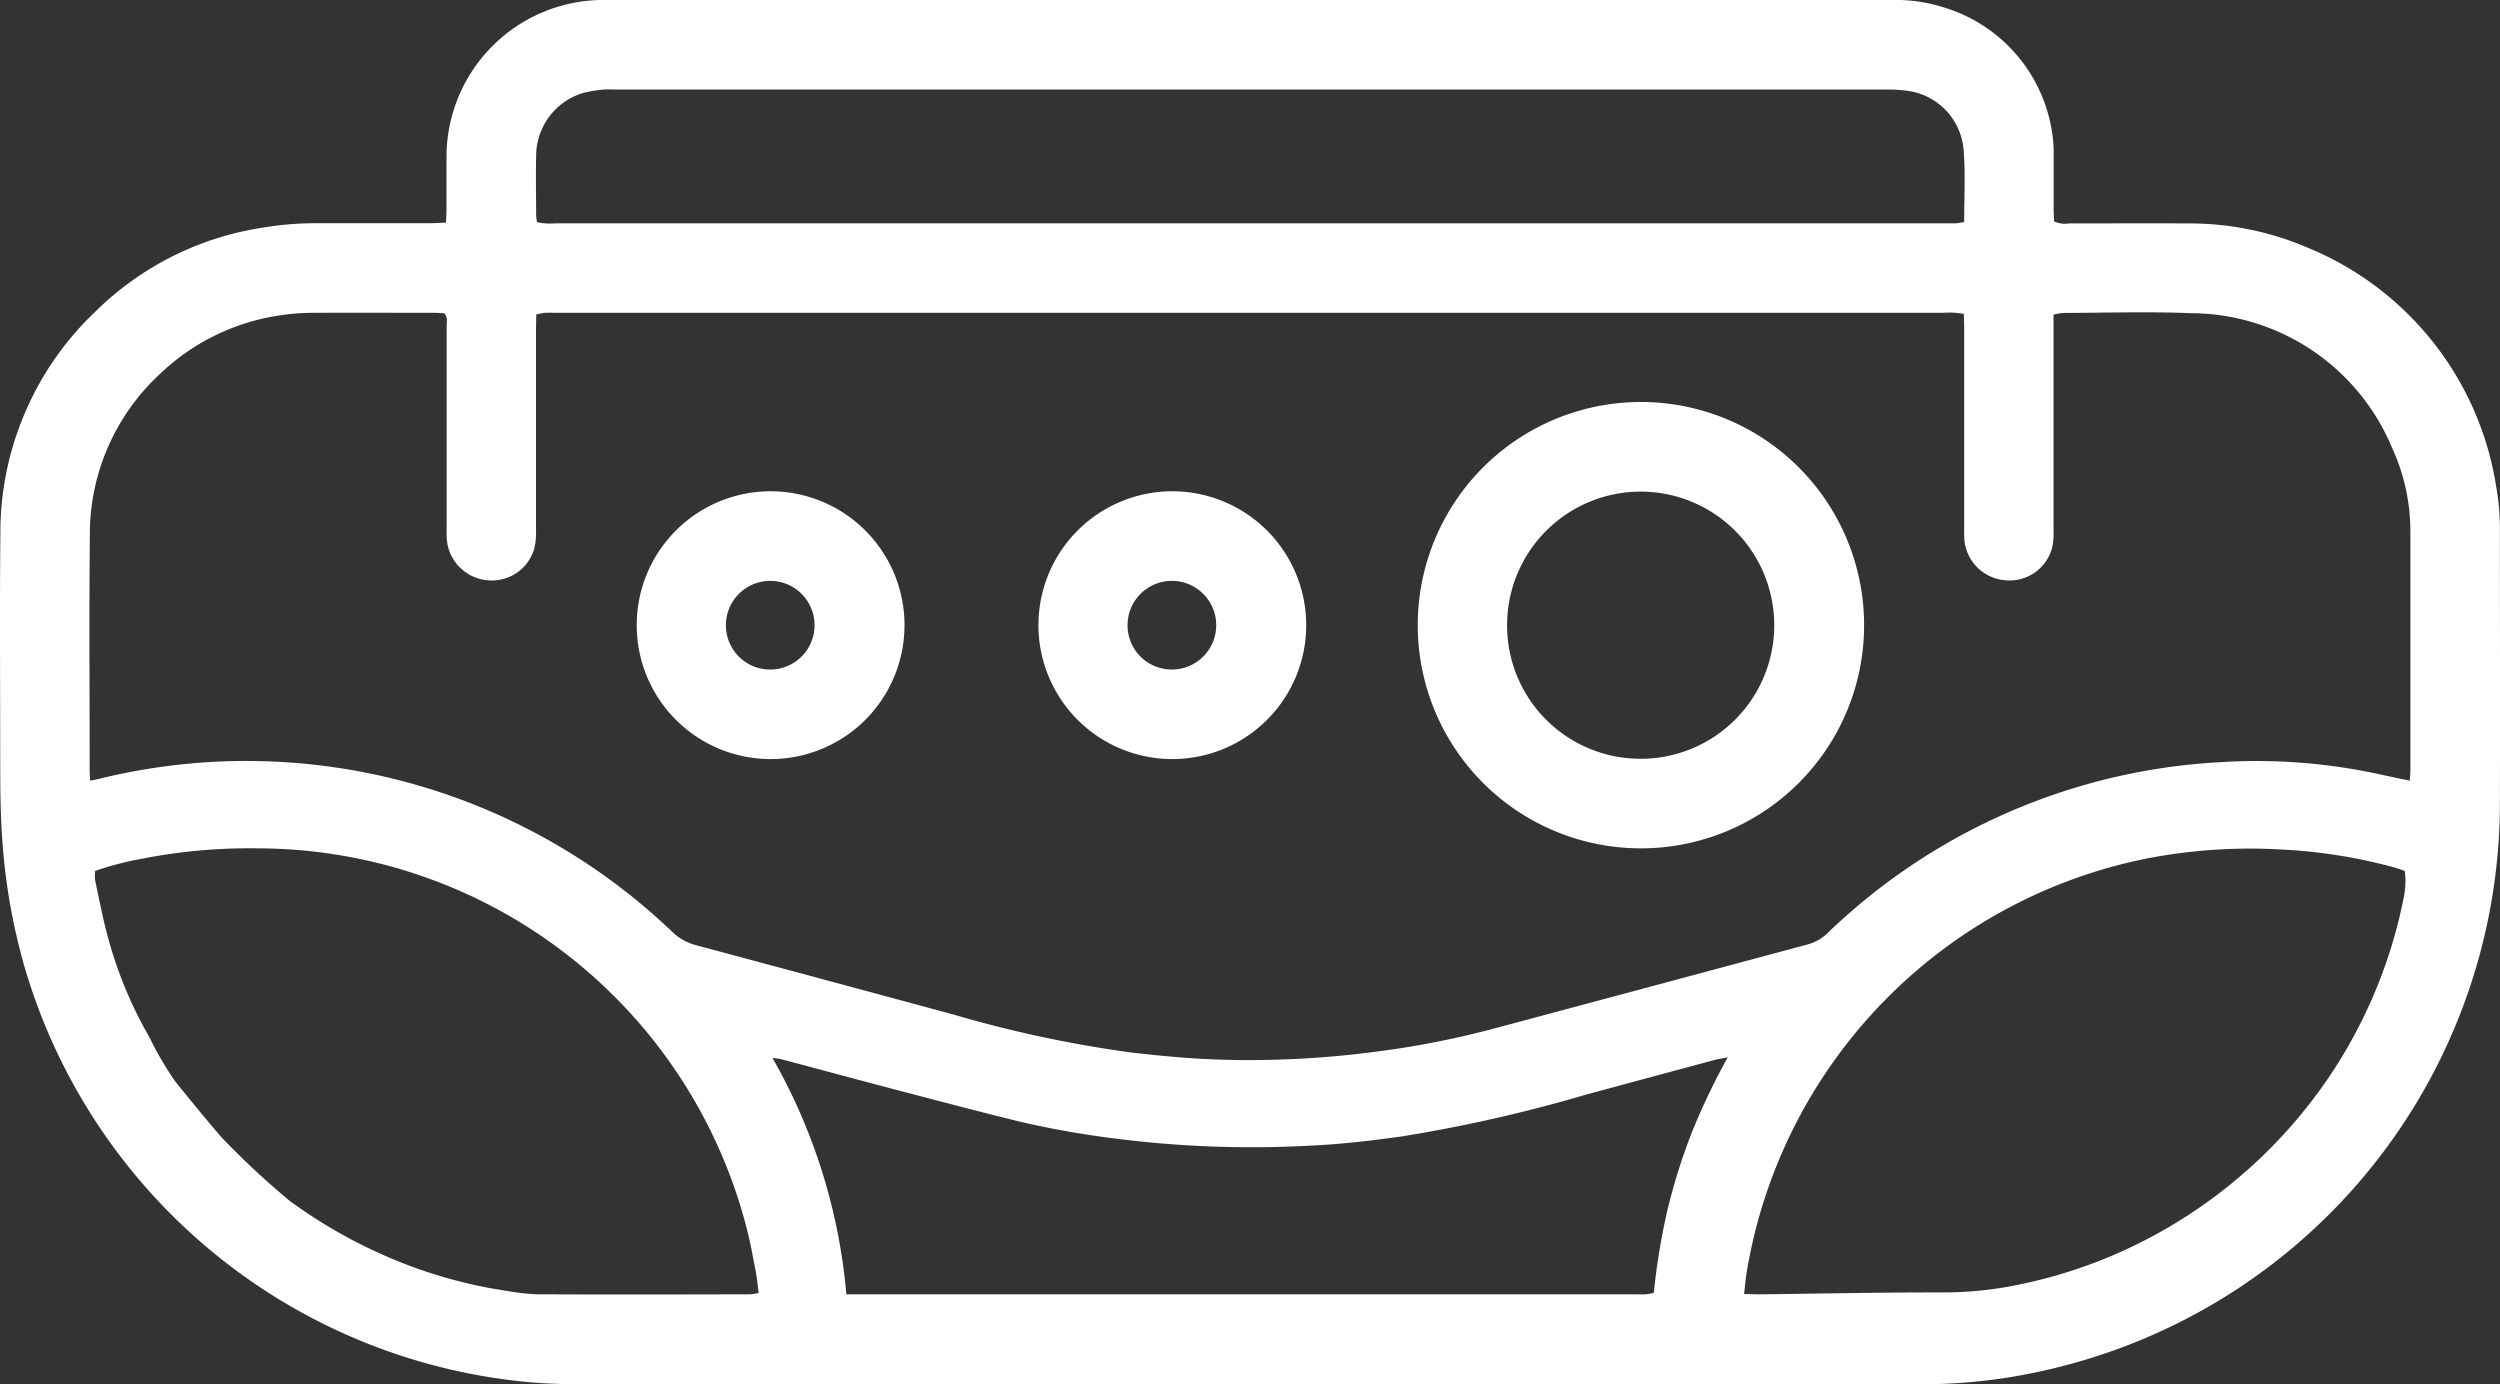<svg id="Group_2990" data-name="Group 2990" xmlns="http://www.w3.org/2000/svg" xmlns:xlink="http://www.w3.org/1999/xlink" width="79.914" height="44.243" viewBox="0 0 79.914 44.243">
  <rect x="0" y="0" width="79.914" height="44.243" fill="#333333" stroke="none"/>
  <defs>
    <clipPath id="clip-path">
      <rect id="Rectangle_8026" data-name="Rectangle 8026" width="79.914" height="44.243" fill="#fff"/>
    </clipPath>
  </defs>
  <g id="Group_2990-2" data-name="Group 2990" clip-path="url(#clip-path)">
    <path id="Path_5497" data-name="Path 5497" d="M14.256,7.116c.007-.159.018-.29.018-.42,0-.58,0-1.159,0-1.739A5.021,5.021,0,0,1,19.268,0h.178Q39.954,0,60.462,0a5.113,5.113,0,0,1,1.753.263,4.941,4.941,0,0,1,3.4,4.1,4.267,4.267,0,0,1,.032.667c0,.535,0,1.07,0,1.6,0,.146.009.293.015.447a.835.835,0,0,0,.485.066c1.263,0,2.526-.007,3.789,0a9.591,9.591,0,0,1,3.857.786A9.9,9.9,0,0,1,79.784,15.5a7.9,7.9,0,0,1,.128,1.508c0,2.913.008,5.825,0,8.738A18.588,18.588,0,0,1,67.755,43.1a18.954,18.954,0,0,1-2.647.763,17.6,17.6,0,0,1-3.756.386c-1.219-.007-2.437,0-3.656,0q-19.326,0-38.652,0c-.639,0-1.28,0-1.916-.048A18.56,18.56,0,0,1,.77,30.856a19.516,19.516,0,0,1-.691-3.941c-.068-.891-.07-1.781-.071-2.672,0-2.393-.019-4.785.005-7.178a9.739,9.739,0,0,1,3.033-7.1A9.678,9.678,0,0,1,8.324,7.29a10.313,10.313,0,0,1,1.728-.154q1.85,0,3.7,0c.16,0,.319-.012.5-.019M2.883,24.956c.114-.023.186-.035.255-.052A19.712,19.712,0,0,1,6.7,24.361a19.7,19.7,0,0,1,14.793,5.43,1.69,1.69,0,0,0,.761.424q4.1,1.1,8.2,2.209a38.637,38.637,0,0,0,5.738,1.225c.96.109,1.921.2,2.886.226a30.724,30.724,0,0,0,4.8-.243,28.693,28.693,0,0,0,3.713-.709q5.093-1.361,10.183-2.73a1.443,1.443,0,0,0,.644-.364,19.606,19.606,0,0,1,12.6-5.467,18.377,18.377,0,0,1,5.092.4c.3.065.6.126.919.194.009-.136.021-.239.021-.341q0-3.789,0-7.579a6.382,6.382,0,0,0-.587-2.724,6.991,6.991,0,0,0-6.446-4.3c-1.35-.055-2.7-.011-4.057-.008a1.959,1.959,0,0,0-.317.055V14c0,1,0,1.991,0,2.987a1.963,1.963,0,0,1-.046.53,1.411,1.411,0,0,1-1.526,1.03,1.427,1.427,0,0,1-1.277-1.278c-.013-.148-.007-.3-.007-.446q0-3.143,0-6.286c0-.16-.007-.321-.011-.5A2.38,2.38,0,0,0,62.132,10H17.817c-.134,0-.268-.005-.4,0a2.153,2.153,0,0,0-.275.055c0,.162-.007.309-.007.456q0,1.337,0,2.675c0,1.263,0,2.526,0,3.79a2.146,2.146,0,0,1-.059.572,1.411,1.411,0,0,1-1.459,1.005,1.436,1.436,0,0,1-1.319-1.187,2.525,2.525,0,0,1-.019-.445q0-1.493,0-2.987c0-1.174,0-2.348,0-3.522,0-.127.044-.269-.083-.4C14.1,10.013,14,10,13.9,10c-1.293,0-2.586-.005-3.879,0A7.146,7.146,0,0,0,9,10.074a7.016,7.016,0,0,0-3.9,1.894A6.971,6.971,0,0,0,2.873,17.1c-.025,2.511-.006,5.023-.006,7.534,0,.088.008.176.015.322m.16,2.884a1.616,1.616,0,0,0,0,.3c.124.58.235,1.164.387,1.737a13.364,13.364,0,0,0,1.35,3.284,10.507,10.507,0,0,0,.832,1.419c.485.6.974,1.2,1.477,1.783a26.258,26.258,0,0,0,2.046,1.918,2.568,2.568,0,0,0,.282.217,15.719,15.719,0,0,0,2.776,1.591,15.139,15.139,0,0,0,4,1.175,7.357,7.357,0,0,0,.972.11c2.273.01,4.545.006,6.818,0a1.819,1.819,0,0,0,.269-.042c-.031-.239-.049-.461-.09-.678-.087-.452-.169-.905-.282-1.351A16.169,16.169,0,0,0,8.254,27.119a17.757,17.757,0,0,0-3.719.333,9.991,9.991,0,0,0-1.493.388m73.827,0c-.134-.044-.257-.09-.383-.124a16.741,16.741,0,0,0-3.6-.562,17.369,17.369,0,0,0-4.212.28A16.181,16.181,0,0,0,55.84,40.639c-.04.229-.057.461-.089.727.2,0,.356.011.517.009,1.961-.023,3.923-.064,5.884-.061a11.593,11.593,0,0,0,2.3-.233,15.61,15.61,0,0,0,4.807-1.815,15.9,15.9,0,0,0,5.349-5.077,15.725,15.725,0,0,0,2.239-5.541,2.556,2.556,0,0,0,.024-.811M17.163,7.1a1.813,1.813,0,0,0,.588.039h44.4c.119,0,.238,0,.357,0,.084,0,.167-.024.279-.041,0-.793.044-1.566-.02-2.333A2.076,2.076,0,0,0,60.946,2.9a4.887,4.887,0,0,0-.666-.037q-20.327,0-40.654,0a2.389,2.389,0,0,0-.312,0,4.059,4.059,0,0,0-.7.117A2.108,2.108,0,0,0,17.139,5c-.016.624,0,1.248,0,1.872a1.88,1.88,0,0,0,.027.22m9.9,34.283H52.3c.1,0,.209.006.312,0a2.378,2.378,0,0,0,.254-.047,21.5,21.5,0,0,1,.427-2.61,19.026,19.026,0,0,1,.783-2.505A21.824,21.824,0,0,1,55.228,33.8c-.188.038-.317.056-.442.09q-2.041.547-4.08,1.1a47.777,47.777,0,0,1-5.9,1.338c-.956.133-1.916.248-2.879.292a34.449,34.449,0,0,1-6.359-.235,29.424,29.424,0,0,1-2.934-.522c-1.253-.307-2.5-.636-3.748-.963-1.305-.342-2.608-.695-3.912-1.041a2.69,2.69,0,0,0-.279-.039,18.457,18.457,0,0,1,2.361,7.562" transform="translate(-0.001 -0.001)" fill="#fff"/>
    <path id="Path_5498" data-name="Path 5498" d="M434.877,135.59a7.134,7.134,0,1,1,7.143-7.1,7.132,7.132,0,0,1-7.143,7.1m-.016-2.863a4.27,4.27,0,1,0-4.253-4.3,4.263,4.263,0,0,0,4.253,4.3" transform="translate(-382.433 -108.472)" fill="#fff"/>
    <path id="Path_5499" data-name="Path 5499" d="M196.308,156.828a4.28,4.28,0,1,1,4.279-4.274,4.279,4.279,0,0,1-4.279,4.274m-.005-2.862a1.417,1.417,0,1,0-1.425-1.4,1.413,1.413,0,0,0,1.425,1.4" transform="translate(-171.674 -132.564)" fill="#fff"/>
    <path id="Path_5500" data-name="Path 5500" d="M317.521,156.828a4.28,4.28,0,1,1,4.3-4.254,4.279,4.279,0,0,1-4.3,4.254m.009-2.862a1.417,1.417,0,1,0-1.42-1.4,1.413,1.413,0,0,0,1.42,1.4" transform="translate(-280.067 -132.564)" fill="#fff"/>
  </g>
</svg>
